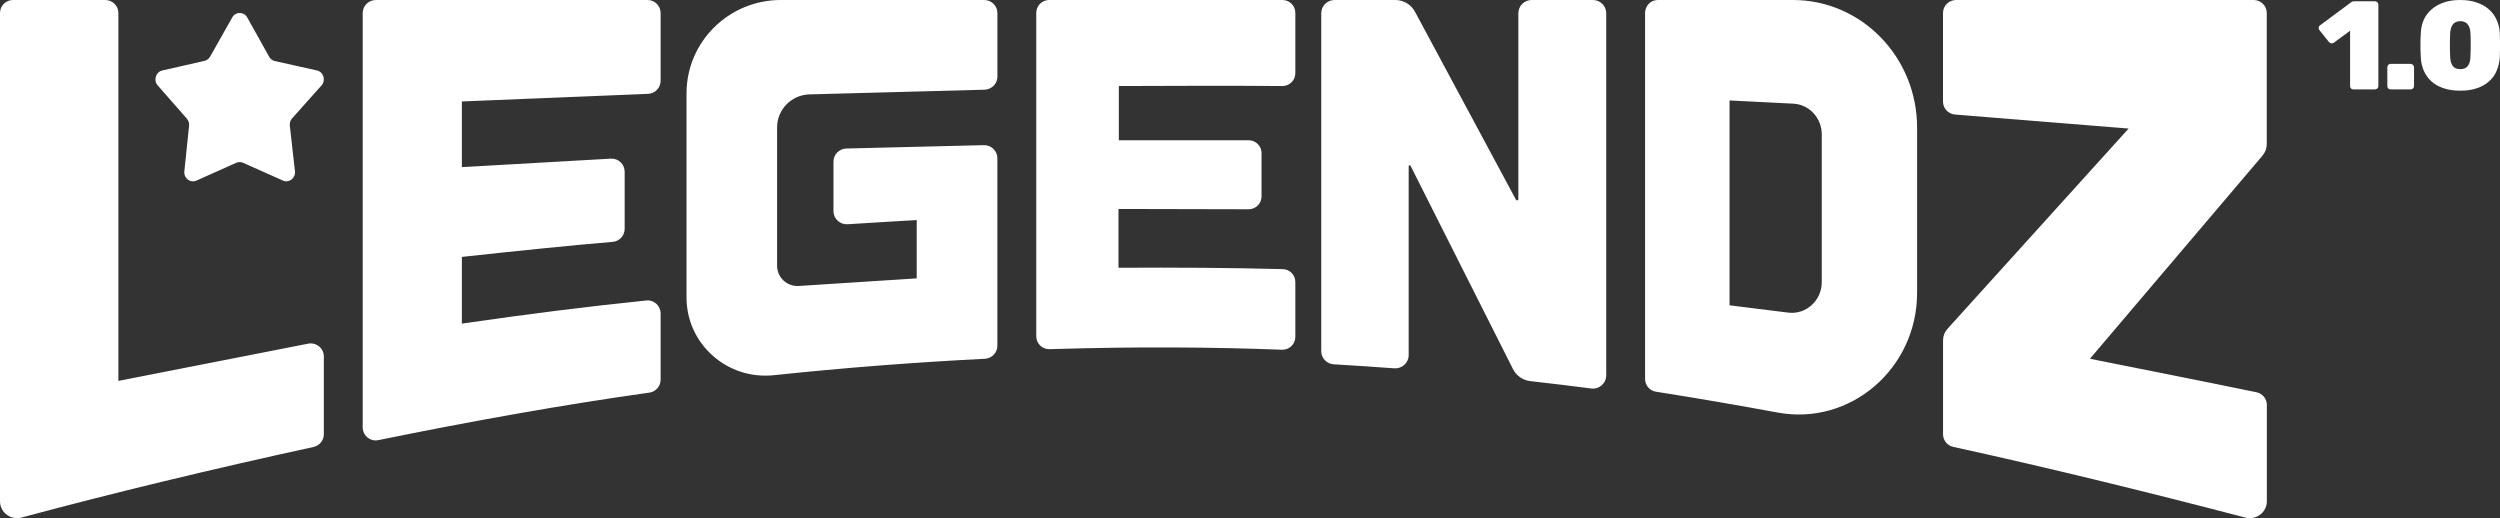 <svg width="193" height="40" viewBox="0 0 193 40" fill="none" xmlns="http://www.w3.org/2000/svg">
<rect x="0" y="0" width="193" height="40" fill="#333333" stroke="none"/>
<path fill-rule="evenodd" clip-rule="evenodd" d="M9.139 29.406V1.001C9.139 0.447 8.685 0 8.123 0H1.015C0.454 0 0 0.447 0 1.001V38.698C0 39.559 0.829 40.18 1.669 39.953C8.821 38.027 16.355 36.221 24.201 34.506C24.668 34.402 25 33.998 25 33.528V27.513C25 26.882 24.414 26.408 23.785 26.532L9.139 29.406ZM49.995 0H29.005V0.003C28.449 0.003 28 0.456 28 1.017V32.986C28 33.628 28.583 34.108 29.206 33.979C36.453 32.499 43.458 31.249 50.136 30.309C50.632 30.239 51 29.813 51 29.306V24.207C51 23.609 50.491 23.136 49.898 23.197C45.391 23.656 40.625 24.261 35.656 24.984V19.833C39.965 19.363 43.991 18.951 47.306 18.67C47.825 18.626 48.224 18.187 48.224 17.66V13.261C48.224 12.677 47.738 12.214 47.162 12.247L35.656 12.903V7.832L50.035 7.245C50.575 7.221 51 6.775 51 6.231V1.014C51 0.453 50.551 0 49.995 0ZM76.002 6.925L62.495 7.286C61.102 7.323 59.992 8.453 59.992 9.831V20.519C59.992 21.42 60.758 22.134 61.667 22.077L70.771 21.49V16.991C70.771 16.991 67.747 17.159 65.434 17.311C64.845 17.348 64.344 16.886 64.344 16.303V12.477C64.344 11.927 64.787 11.479 65.342 11.465L75.951 11.206C76.527 11.192 76.997 11.647 76.997 12.217V26.689C76.997 27.229 76.571 27.67 76.029 27.697C70.563 27.974 65.131 28.395 59.743 28.965C56.14 29.346 53 26.558 53 22.971V7.208C53 3.227 56.259 0 60.281 0H75.978C76.544 0 77 0.452 77 1.011V5.914C77 6.463 76.561 6.908 76.005 6.925H76.002ZM99.004 0H80.996C80.445 0 80 0.443 80 0.991V25.965C80 26.527 80.468 26.973 81.029 26.956C87.95 26.742 93.736 26.801 98.964 26.999C99.529 27.019 100 26.57 100 26.008V21.768C100 21.233 99.575 20.79 99.034 20.777C94.998 20.671 90.752 20.644 86.347 20.671V16.132L96.392 16.155C96.943 16.155 97.391 15.712 97.391 15.163V11.819C97.391 11.271 96.946 10.828 96.395 10.828H86.374V6.642C90.931 6.619 95.203 6.613 98.994 6.642C99.549 6.646 100 6.203 100 5.651V0.991C100 0.443 99.555 0 99.004 0ZM107.644 28.435C106.123 28.322 104.475 28.213 102.968 28.124C102.422 28.094 102 27.647 102 27.104V1.024C102 0.457 102.46 0 103.03 0H107.72C108.355 0 108.935 0.348 109.234 0.901L117.034 15.42C117.082 15.509 117.216 15.475 117.216 15.376V1.024C117.216 0.457 117.676 0 118.246 0H122.97C123.54 0 124 0.457 124 1.024V28.977C124 29.595 123.458 30.073 122.84 29.991C121.384 29.8 119.801 29.612 118.136 29.421C117.559 29.356 117.058 29.005 116.801 28.489L108.894 12.8C108.856 12.728 108.75 12.755 108.75 12.834V27.411C108.75 28.005 108.242 28.476 107.644 28.431V28.435ZM138.417 0H127.979C127.437 0 127 0.45 127 1.007V29.245C127 29.741 127.353 30.164 127.829 30.238C130.94 30.728 134.076 31.265 137.239 31.849C142.843 32.886 148 28.459 148 22.604V9.852C148 4.409 143.708 0 138.417 0ZM138.052 24.134L133.521 23.57V7.755L138.443 8.003C139.674 8.064 140.64 9.107 140.64 10.376V21.775C140.64 23.201 139.429 24.305 138.052 24.134ZM174.686 11.99L161.342 27.697C161.342 27.697 171.057 29.623 174.2 30.282C174.669 30.378 175 30.788 175 31.257V38.702C175 39.554 174.18 40.173 173.343 39.957C165.481 37.904 157.926 36.061 150.793 34.5C150.331 34.401 150.003 33.995 150.003 33.529V26.273C150.003 25.947 150.125 25.631 150.344 25.388L164.33 9.924L150.932 8.843C150.405 8.8 150 8.367 150 7.848V0.998C150 0.446 150.452 0 151.013 0H173.981C174.541 0 174.993 0.446 174.993 0.998V11.135C174.993 11.448 174.882 11.751 174.679 11.99H174.686ZM15.163 13.943L18.244 12.565L18.241 12.569C18.412 12.492 18.603 12.492 18.77 12.569L21.841 13.939C22.314 14.152 22.83 13.751 22.769 13.217L22.374 9.698C22.351 9.492 22.414 9.29 22.548 9.14L24.819 6.597C25.174 6.199 24.98 5.554 24.471 5.439L21.219 4.713C21.034 4.672 20.874 4.553 20.78 4.382L19.085 1.344C18.827 0.887 18.191 0.884 17.93 1.344L16.221 4.372C16.124 4.539 15.967 4.658 15.786 4.7L12.527 5.442C12.025 5.558 11.827 6.196 12.175 6.594L14.426 9.161C14.557 9.307 14.617 9.506 14.597 9.705L14.232 13.228C14.178 13.758 14.691 14.152 15.163 13.943Z" fill="white"/>
<path d="M181.691 6.903C181.617 6.903 181.552 6.88 181.498 6.835C181.451 6.783 181.427 6.721 181.427 6.65V2.372L180.159 3.306C180.091 3.344 180.023 3.357 179.956 3.344C179.895 3.331 179.837 3.293 179.783 3.228L179.042 2.304C179.008 2.246 178.995 2.181 179.002 2.11C179.015 2.038 179.056 1.983 179.123 1.944L181.519 0.165C181.552 0.139 181.586 0.123 181.62 0.117C181.654 0.104 181.695 0.097 181.742 0.097H183.335C183.41 0.097 183.474 0.123 183.528 0.175C183.582 0.22 183.609 0.279 183.609 0.35V6.65C183.609 6.721 183.582 6.783 183.528 6.835C183.474 6.88 183.41 6.903 183.335 6.903H181.691Z" fill="white"/>
<path d="M184.567 6.903C184.492 6.903 184.428 6.88 184.374 6.835C184.327 6.783 184.303 6.721 184.303 6.65V5.192C184.303 5.12 184.327 5.059 184.374 5.007C184.428 4.955 184.492 4.929 184.567 4.929H186.089C186.164 4.929 186.228 4.955 186.282 5.007C186.336 5.059 186.363 5.12 186.363 5.192V6.65C186.363 6.721 186.336 6.783 186.282 6.835C186.228 6.88 186.164 6.903 186.089 6.903H184.567Z" fill="white"/>
<path d="M189.935 7C189.434 7 188.998 6.935 188.626 6.806C188.254 6.676 187.942 6.498 187.692 6.271C187.449 6.044 187.259 5.778 187.124 5.474C186.988 5.162 186.911 4.829 186.89 4.472C186.877 4.297 186.867 4.09 186.86 3.85C186.86 3.61 186.86 3.37 186.86 3.131C186.867 2.884 186.877 2.67 186.89 2.489C186.911 2.132 186.988 1.805 187.124 1.507C187.266 1.202 187.465 0.94 187.723 0.719C187.98 0.493 188.291 0.318 188.656 0.194C189.022 0.065 189.448 0 189.935 0C190.415 0 190.838 0.065 191.204 0.194C191.576 0.318 191.887 0.493 192.137 0.719C192.394 0.94 192.591 1.202 192.726 1.507C192.868 1.805 192.953 2.132 192.98 2.489C192.993 2.67 193 2.884 193 3.131C193 3.37 193 3.61 193 3.85C193 4.09 192.993 4.297 192.98 4.472C192.953 4.829 192.871 5.162 192.736 5.474C192.608 5.778 192.418 6.044 192.168 6.271C191.917 6.498 191.606 6.676 191.234 6.806C190.862 6.935 190.429 7 189.935 7ZM189.935 5.338C190.206 5.338 190.402 5.253 190.524 5.085C190.645 4.916 190.71 4.696 190.716 4.424C190.73 4.236 190.737 4.031 190.737 3.811C190.737 3.591 190.737 3.37 190.737 3.15C190.737 2.923 190.73 2.722 190.716 2.547C190.71 2.288 190.645 2.074 190.524 1.906C190.409 1.731 190.212 1.64 189.935 1.633C189.658 1.64 189.461 1.731 189.346 1.906C189.231 2.074 189.167 2.288 189.154 2.547C189.147 2.722 189.14 2.923 189.133 3.15C189.133 3.37 189.133 3.591 189.133 3.811C189.14 4.031 189.147 4.236 189.154 4.424C189.167 4.696 189.231 4.916 189.346 5.085C189.468 5.253 189.664 5.338 189.935 5.338Z" fill="white"/>
</svg>
